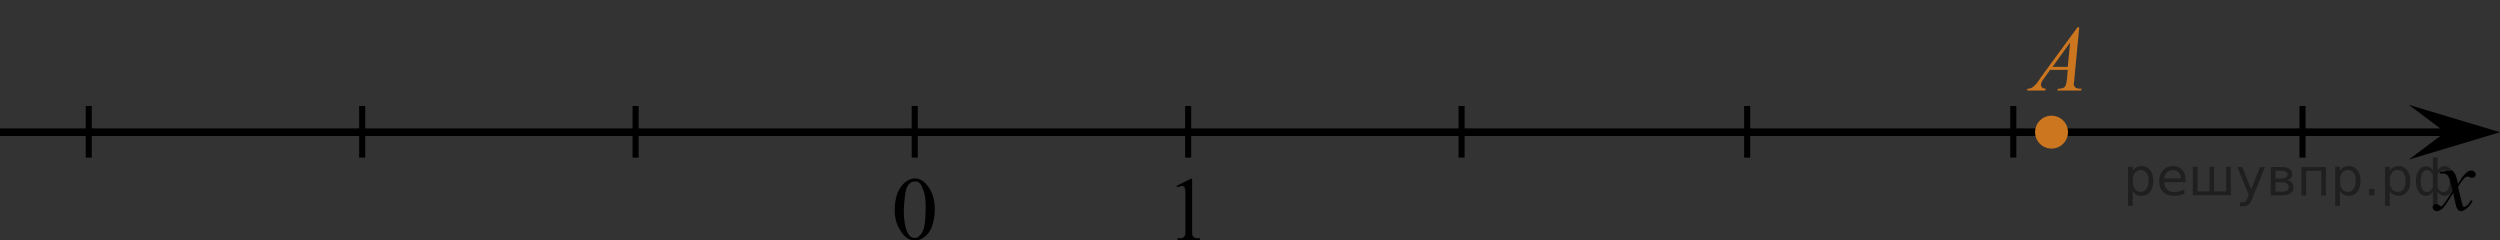 <?xml version="1.0" encoding="utf-8"?>
<!-- Generator: Adobe Illustrator 16.0.0, SVG Export Plug-In . SVG Version: 6.00 Build 0)  -->
<!DOCTYPE svg PUBLIC "-//W3C//DTD SVG 1.1//EN" "http://www.w3.org/Graphics/SVG/1.1/DTD/svg11.dtd">
<svg version="1.1" id="Слой_1" xmlns="http://www.w3.org/2000/svg" xmlns:xlink="http://www.w3.org/1999/xlink" x="0px" y="0px"
	 width="411.449px" height="39.562px" viewBox="0 0 411.449 39.562" enable-background="new 0 0 411.449 39.562"
	 xml:space="preserve">
<rect x="0" y="0" width="411.449" height="39.562" fill="#333333" stroke="none"/>
<line fill="none" stroke="#000000" stroke-width="1.25" stroke-linejoin="round" stroke-miterlimit="8" x1="0" y1="21.761" x2="405.949" y2="21.761"/>
<polygon points="402.449,21.761 396.449,17.262 411.449,21.761 396.449,26.261 "/>
<g>
	<g>
		<g>
			<g>
				<g>
					<g>
						<g>
							<g>
								<g>
									<g>
										<g>
											<g>
												<g>
													<g>
														<g>
															<g>
																<g>
																	<g>
																		<defs>
																			<rect id="SVGID_1_" x="397.847" y="25.062" width="12.4" height="13.699"/>
																		</defs>
																		<clipPath id="SVGID_2_">
																			<use xlink:href="#SVGID_1_"  overflow="visible"/>
																		</clipPath>
																		<g clip-path="url(#SVGID_2_)">
																			<path d="M403.648,28.062c0.199,0.3,0.4,0.5,0.5,0.8c0.1,0.2,0.199,0.601,0.4,1.399l0.6-1
																				c0.199-0.199,0.4-0.5,0.6-0.699c0.201-0.2,0.5-0.4,0.6-0.4c0.102-0.1,0.201-0.1,0.4-0.1
																				c0.201,0,0.4,0.1,0.5,0.199c0.1,0.101,0.201,0.201,0.201,0.4c0,0.2,0,0.301-0.102,0.4
																				c-0.1,0.1-0.299,0.199-0.5,0.199c-0.1,0-0.199,0-0.299-0.1c-0.201-0.1-0.4-0.1-0.5-0.1s-0.301,0.1-0.4,0.199
																				c-0.301,0.301-0.699,0.801-1.1,1.5l0.6,2.5c0.1,0.4,0.199,0.601,0.199,0.701c0.102,0.1,0.102,0.1,0.201,0.1
																				s0.199-0.1,0.4-0.2c0.299-0.2,0.5-0.5,0.699-0.899l0.301,0.1c-0.301,0.6-0.701,1.1-1.201,1.4
																				c-0.299,0.199-0.5,0.299-0.699,0.299c-0.301,0-0.5-0.199-0.701-0.5c-0.1-0.199-0.299-1-0.6-2.5
																				c-0.799,1.301-1.4,2.201-1.799,2.601c-0.301,0.2-0.602,0.399-0.9,0.399c-0.201,0-0.4-0.1-0.5-0.199
																				s-0.201-0.301-0.201-0.4c0-0.199,0.102-0.3,0.201-0.4c0.1-0.1,0.199-0.199,0.4-0.199
																				c0.199,0,0.299,0.1,0.5,0.199c0.1,0.101,0.199,0.201,0.299,0.201s0.1,0,0.201-0.101
																				c0.199-0.2,0.5-0.601,0.898-1.2c0.4-0.6,0.701-1.1,0.801-1.3c-0.301-1.2-0.5-1.8-0.5-1.899
																				c-0.1-0.301-0.301-0.5-0.4-0.701c-0.199-0.1-0.4-0.199-0.799-0.199c-0.102,0-0.201,0-0.4,0v-0.301
																				L403.648,28.062z"/>
																		</g>
																	</g>
																</g>
															</g>
														</g>
													</g>
												</g>
											</g>
										</g>
									</g>
								</g>
							</g>
						</g>
					</g>
				</g>
			</g>
		</g>
	</g>
</g>
<g>
	<g>
		<path d="M147.248,34.562c0-1.1,0.2-2.1,0.5-2.9c0.4-0.8,0.8-1.4,1.4-1.8c0.4-0.3,0.9-0.5,1.4-0.5c0.8,0,1.5,0.399,2.1,1.2
			c0.8,1,1.2,2.3,1.2,3.9c0,1.1-0.2,2.1-0.5,2.899c-0.3,0.8-0.8,1.399-1.3,1.7c-0.5,0.4-1,0.5-1.5,0.5c-1,0-1.8-0.6-2.4-1.7
			C147.548,36.962,147.248,35.862,147.248,34.562z M148.748,34.761c0,1.4,0.2,2.5,0.5,3.301c0.3,0.699,0.7,1.1,1.3,1.1
			c0.3,0,0.6-0.1,0.8-0.4c0.3-0.199,0.5-0.6,0.7-1.199c0.2-0.801,0.3-2,0.3-3.5c0-1.1-0.1-2.1-0.4-2.801c-0.2-0.6-0.4-1-0.7-1.199
			c-0.2-0.2-0.5-0.2-0.7-0.2c-0.3,0-0.6,0.101-0.9,0.399c-0.4,0.4-0.6,1-0.7,1.9S148.748,33.862,148.748,34.761z"/>
	</g>
</g>
<g>
	<g>
		<path d="M193.598,30.612l2.4-1.2h0.2v8.4c0,0.6,0,0.9,0.1,1c0,0.1,0.1,0.199,0.3,0.3c0.1,0.101,0.4,0.101,0.9,0.101v0.299h-3.7
			v-0.299c0.5,0,0.8,0,0.9-0.101s0.2-0.2,0.3-0.3c0.1-0.1,0.1-0.5,0.1-1.1v-5.301c0-0.699,0-1.199-0.1-1.4
			c0-0.199-0.1-0.299-0.2-0.299c-0.1-0.101-0.2-0.101-0.3-0.101c-0.2,0-0.4,0.101-0.7,0.2L193.598,30.612z"/>
	</g>
</g>
<path stroke="#D03B00" stroke-miterlimit="10" d="M232.248,15.262"/>
<path fill="#FFFFFF" stroke="#000000" stroke-miterlimit="10" d="M322.748,7.262"/>
<line fill="none" stroke="#000000" stroke-miterlimit="10" x1="195.548" y1="17.442" x2="195.548" y2="25.942"/>
<line fill="none" stroke="#000000" stroke-miterlimit="10" x1="240.548" y1="17.442" x2="240.548" y2="25.942"/>
<line fill="none" stroke="#000000" stroke-miterlimit="10" x1="287.548" y1="17.442" x2="287.548" y2="25.942"/>
<line fill="none" stroke="#000000" stroke-miterlimit="10" x1="331.347" y1="17.442" x2="331.347" y2="25.942"/>
<line fill="none" stroke="#000000" stroke-miterlimit="10" x1="378.949" y1="17.442" x2="378.949" y2="25.942"/>
<line fill="none" stroke="#000000" stroke-miterlimit="10" x1="150.548" y1="17.442" x2="150.548" y2="25.942"/>
<circle fill="#CC761F" stroke="#CC761F" stroke-width="0.75" stroke-miterlimit="10" cx="337.64" cy="21.745" r="2.339"/>
<line fill="none" stroke="#000000" stroke-miterlimit="10" x1="104.606" y1="17.442" x2="104.606" y2="25.942"/>
<line fill="none" stroke="#000000" stroke-miterlimit="10" x1="59.606" y1="17.442" x2="59.606" y2="25.942"/>
<line fill="none" stroke="#000000" stroke-miterlimit="10" x1="14.606" y1="17.442" x2="14.606" y2="25.942"/>
<g>
	<g>
		<g>
			<g>
				<g>
					<g>
						<g>
							<g>
								<g>
									<g>
										<g>
											<g>
												<g>
													<g>
														<g>
															<g>
																<g>
																	<g>
																		<g>
																			<g>
																				<g>
																					<g>
																						<g>
																							<defs>
																								<rect id="SVGID_3_" x="330.704" y="1" width="15.1" height="16.701"/>
																							</defs>
																							<clipPath id="SVGID_4_">
																								<use xlink:href="#SVGID_3_"  overflow="visible"/>
																							</clipPath>
																							<g clip-path="url(#SVGID_4_)">
																								<g enable-background="new    ">
																									<path fill="#CC761F" d="M342.203,4.5l-0.8,8.4c0,0.4-0.1,0.7-0.1,0.801c0,0.199,0,0.399,0.1,0.5
																										c0.101,0.1,0.2,0.299,0.4,0.299c0.2,0.101,0.399,0.101,0.8,0.101l-0.1,0.3h-3.9l0.1-0.3h0.2
																										c0.3,0,0.601-0.101,0.8-0.2c0.101-0.1,0.301-0.3,0.301-0.5c0.1-0.199,0.1-0.5,0.199-1.1l0.101-1.301h-2.9
																										l-1,1.4c-0.199,0.301-0.399,0.5-0.399,0.7c-0.101,0.101-0.101,0.3-0.101,0.399
																										c0,0.201,0.101,0.301,0.2,0.4c0.101,0.1,0.3,0.2,0.601,0.2l-0.101,0.3h-3l0.101-0.3
																										c0.399,0,0.699-0.101,1-0.399c0.3-0.201,0.699-0.701,1.199-1.5l6-8.201H342.203L342.203,4.5z M340.703,7
																										l-2.899,4h2.5L340.703,7z"/>
																								</g>
																							</g>
																						</g>
																					</g>
																				</g>
																			</g>
																		</g>
																	</g>
																</g>
															</g>
														</g>
													</g>
												</g>
											</g>
										</g>
									</g>
								</g>
							</g>
						</g>
					</g>
				</g>
			</g>
		</g>
	</g>
</g>
<g style="stroke:none;fill:#000;fill-opacity:0.40"><path d="m 351.0,31.4 v 2.48 h -0.77 v -6.44 h 0.77 v 0.71 q 0.24,-0.42 0.61,-0.62 0.37,-0.20 0.88,-0.20 0.85,0 1.38,0.68 0.53,0.68 0.53,1.77 0,1.10 -0.53,1.77 -0.53,0.68 -1.38,0.68 -0.51,0 -0.88,-0.20 -0.37,-0.20 -0.61,-0.62 z m 2.61,-1.63 q 0,-0.85 -0.35,-1.32 -0.35,-0.48 -0.95,-0.48 -0.61,0 -0.96,0.48 -0.35,0.48 -0.35,1.32 0,0.85 0.35,1.33 0.35,0.48 0.96,0.48 0.61,0 0.95,-0.48 0.35,-0.48 0.35,-1.33 z"/><path d="m 359.7,29.6 v 0.38 h -3.52 q 0.05,0.79 0.47,1.21 0.43,0.41 1.19,0.41 0.44,0 0.85,-0.11 0.42,-0.11 0.82,-0.33 v 0.72 q -0.41,0.17 -0.85,0.27 -0.43,0.09 -0.88,0.09 -1.12,0 -1.77,-0.65 -0.65,-0.65 -0.65,-1.76 0,-1.15 0.62,-1.82 0.62,-0.68 1.67,-0.68 0.94,0 1.49,0.61 0.55,0.60 0.55,1.65 z m -0.77,-0.23 q -0.01,-0.63 -0.35,-1.00 -0.34,-0.38 -0.91,-0.38 -0.64,0 -1.03,0.36 -0.38,0.36 -0.44,1.02 z"/><path d="m 364.4,31.5 h 1.98 v -4.05 h 0.77 v 4.67 h -6.26 v -4.67 h 0.77 v 4.05 h 1.97 v -4.05 h 0.77 z"/><path d="m 370.7,32.6 q -0.33,0.83 -0.63,1.09 -0.31,0.25 -0.82,0.25 h -0.61 v -0.64 h 0.45 q 0.32,0 0.49,-0.15 0.17,-0.15 0.39,-0.71 l 0.14,-0.35 -1.89,-4.59 h 0.81 l 1.46,3.65 1.46,-3.65 h 0.81 z"/><path d="m 374.5,30.0 v 1.54 h 1.09 q 0.53,0 0.80,-0.20 0.28,-0.20 0.28,-0.57 0,-0.38 -0.28,-0.57 -0.28,-0.20 -0.80,-0.20 z m 0,-1.90 v 1.29 h 1.01 q 0.43,0 0.71,-0.17 0.28,-0.17 0.28,-0.48 0,-0.31 -0.28,-0.47 -0.28,-0.17 -0.71,-0.17 z m -0.77,-0.61 h 1.82 q 0.82,0 1.26,0.30 0.44,0.30 0.44,0.85 0,0.43 -0.23,0.68 -0.23,0.25 -0.67,0.31 0.53,0.10 0.82,0.42 0.29,0.32 0.29,0.79 0,0.62 -0.48,0.97 -0.48,0.34 -1.37,0.34 h -1.90 z"/><path d="m 382.8,27.5 v 4.67 h -0.77 v -4.05 h -2.49 v 4.05 h -0.77 v -4.67 z"/><path d="m 385.1,31.4 v 2.48 h -0.77 v -6.44 h 0.77 v 0.71 q 0.24,-0.42 0.61,-0.62 0.37,-0.20 0.88,-0.20 0.85,0 1.38,0.68 0.53,0.68 0.53,1.77 0,1.10 -0.53,1.77 -0.53,0.68 -1.38,0.68 -0.51,0 -0.88,-0.20 -0.37,-0.20 -0.61,-0.62 z m 2.61,-1.63 q 0,-0.85 -0.35,-1.32 -0.35,-0.48 -0.95,-0.48 -0.61,0 -0.96,0.48 -0.35,0.48 -0.35,1.32 0,0.85 0.35,1.33 0.35,0.48 0.96,0.48 0.61,0 0.95,-0.48 0.35,-0.48 0.35,-1.33 z"/><path d="m 389.9,31.1 h 0.88 v 1.06 h -0.88 z"/><path d="m 393.3,31.4 v 2.48 h -0.77 v -6.44 h 0.77 v 0.71 q 0.24,-0.42 0.61,-0.62 0.37,-0.20 0.88,-0.20 0.85,0 1.38,0.68 0.53,0.68 0.53,1.77 0,1.10 -0.53,1.77 -0.53,0.68 -1.38,0.68 -0.51,0 -0.88,-0.20 -0.37,-0.20 -0.61,-0.62 z m 2.61,-1.63 q 0,-0.85 -0.35,-1.32 -0.35,-0.48 -0.95,-0.48 -0.61,0 -0.96,0.48 -0.35,0.48 -0.35,1.32 0,0.85 0.35,1.33 0.35,0.48 0.96,0.48 0.61,0 0.95,-0.48 0.35,-0.48 0.35,-1.33 z"/><path d="m 398.4,29.8 q 0,0.98 0.30,1.40 0.30,0.41 0.82,0.41 0.41,0 0.88,-0.70 v -2.22 q -0.47,-0.70 -0.88,-0.70 -0.51,0 -0.82,0.42 -0.30,0.41 -0.30,1.39 z m 2,4.10 v -2.37 q -0.24,0.39 -0.51,0.55 -0.27,0.16 -0.62,0.16 -0.70,0 -1.18,-0.64 -0.48,-0.65 -0.48,-1.79 0,-1.15 0.48,-1.80 0.49,-0.66 1.18,-0.66 0.35,0 0.62,0.16 0.28,0.16 0.51,0.55 v -2.15 h 0.77 v 2.15 q 0.24,-0.39 0.51,-0.55 0.28,-0.16 0.62,-0.16 0.70,0 1.18,0.66 0.49,0.66 0.49,1.80 0,1.15 -0.49,1.79 -0.48,0.64 -1.18,0.64 -0.35,0 -0.62,-0.16 -0.27,-0.16 -0.51,-0.55 v 2.37 z m 2.77,-4.10 q 0,-0.98 -0.30,-1.39 -0.30,-0.42 -0.81,-0.42 -0.41,0 -0.88,0.70 v 2.22 q 0.47,0.70 0.88,0.70 0.51,0 0.81,-0.41 0.30,-0.42 0.30,-1.40 z"/></g></svg>

<!--File created and owned by https://sdamgia.ru. Copying is prohibited. All rights reserved.-->
